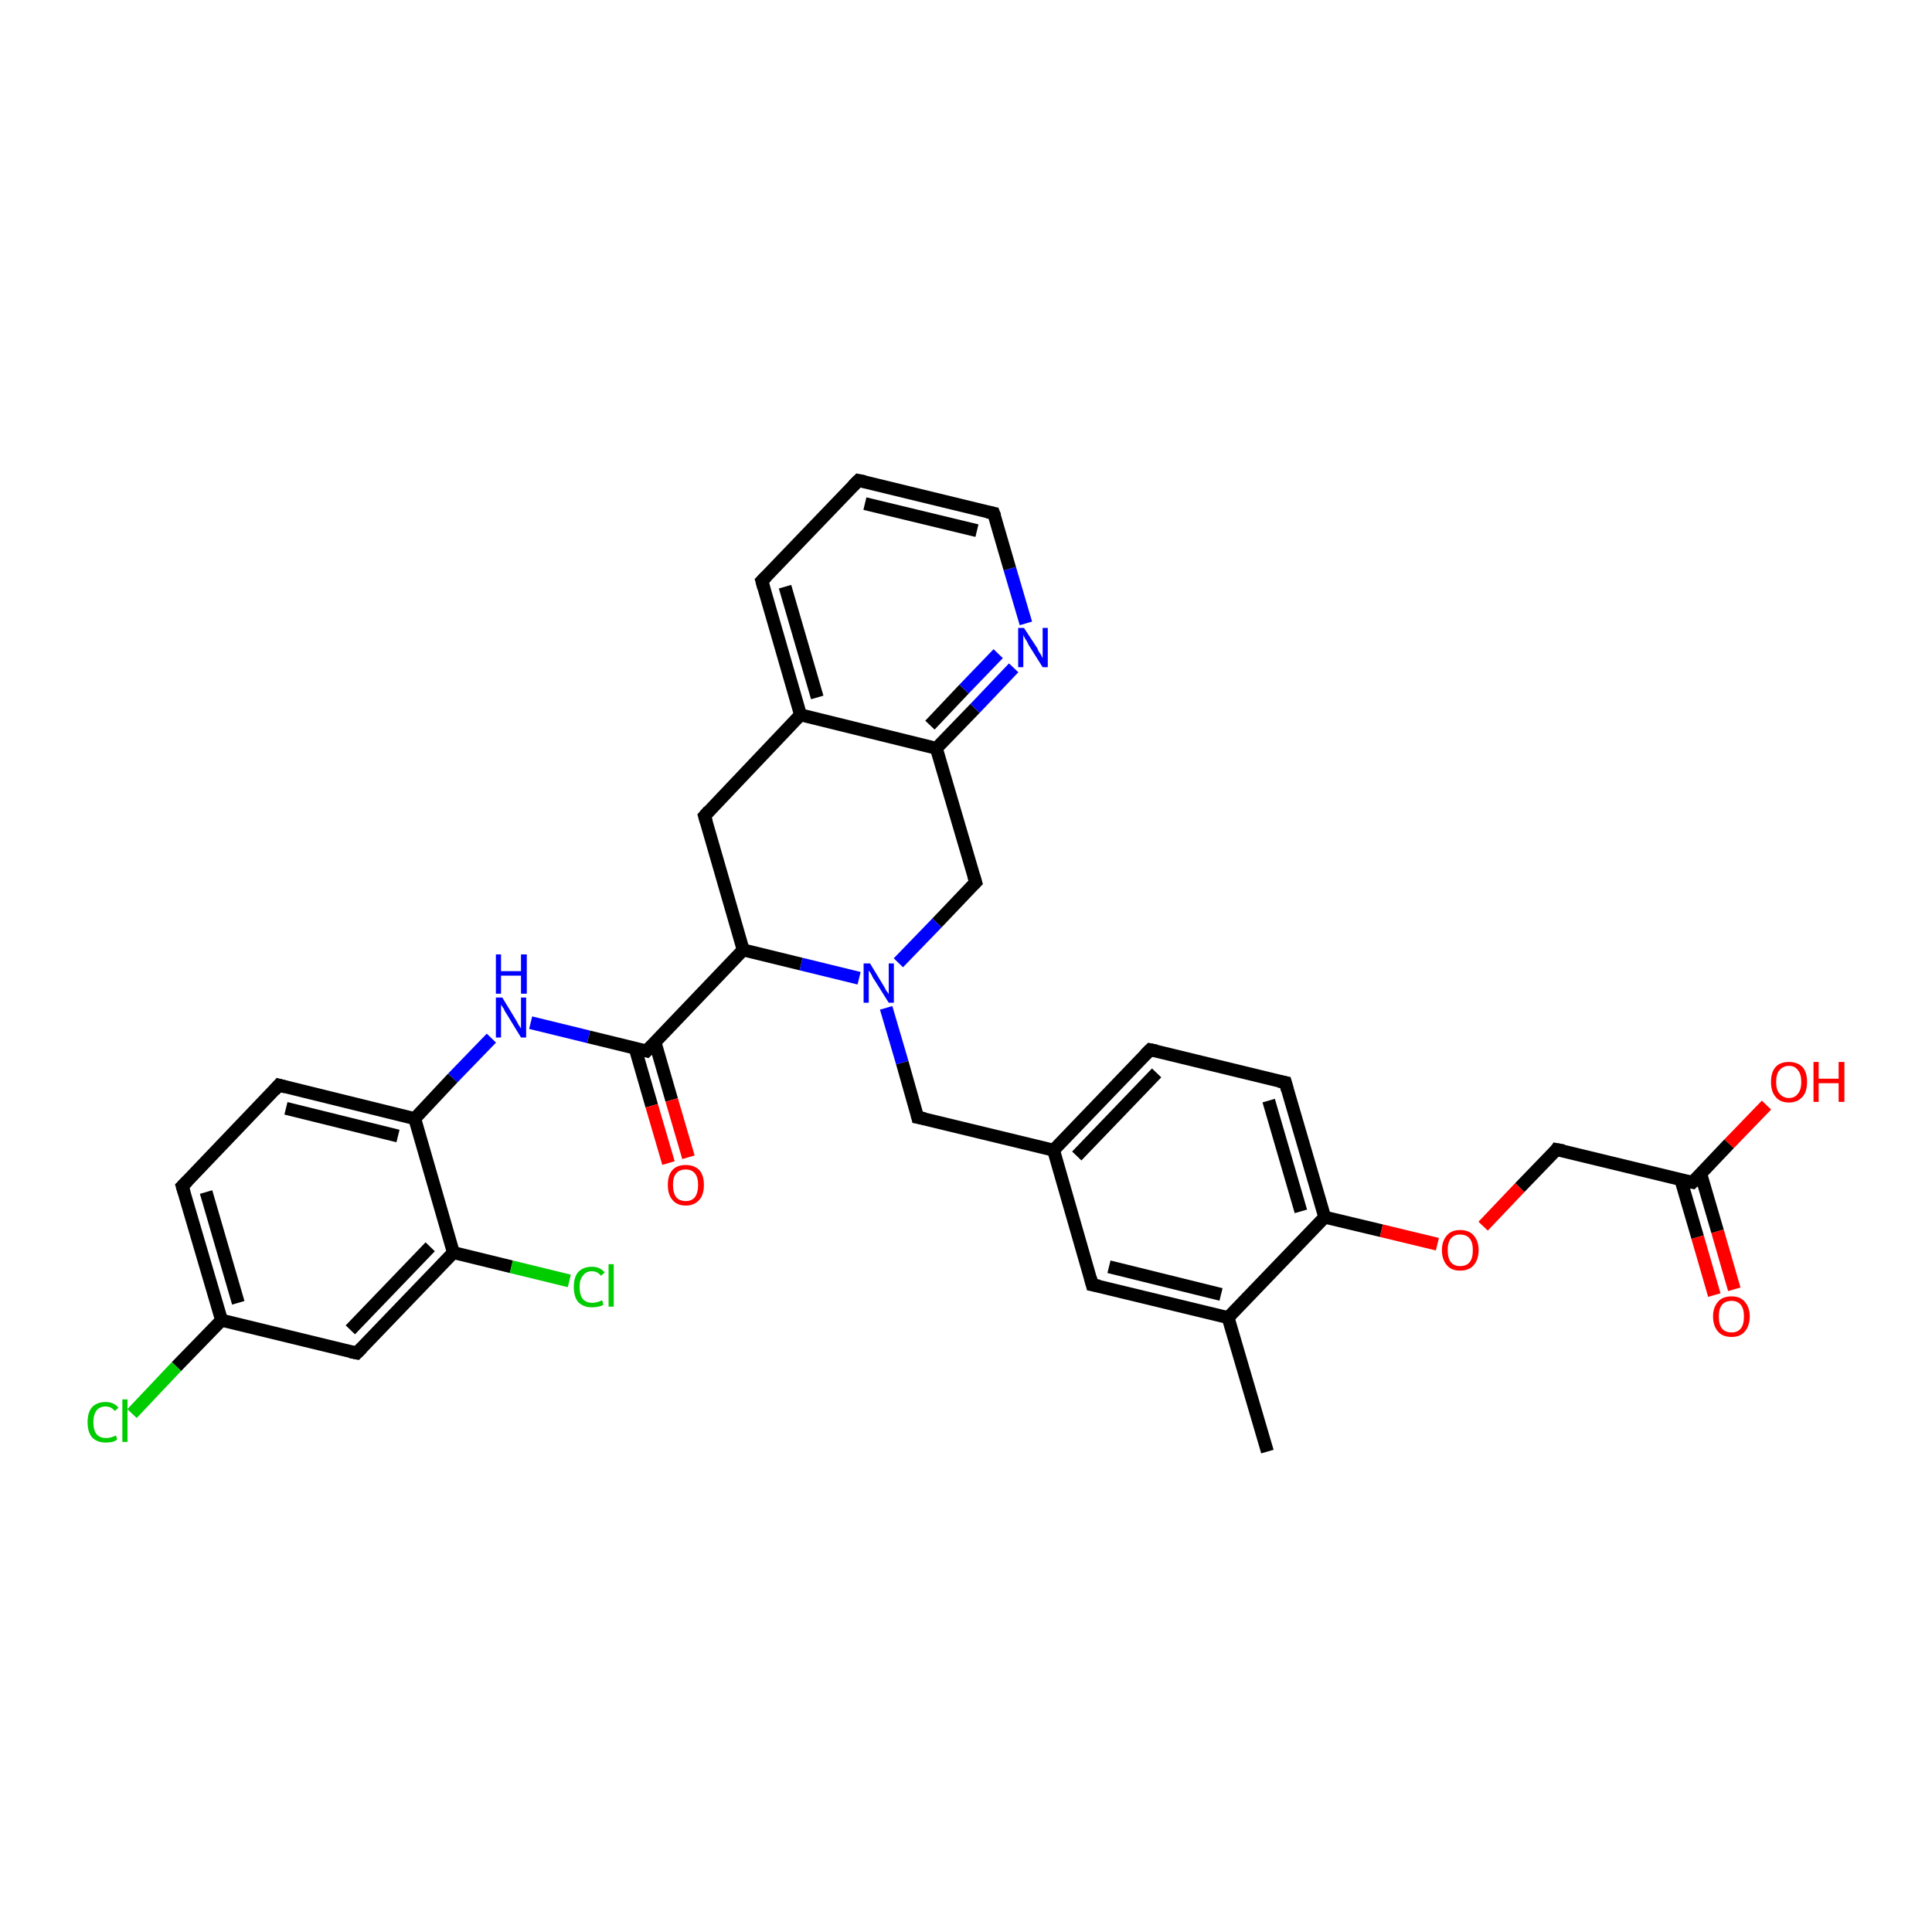 <?xml version='1.0' encoding='iso-8859-1'?>
<svg version='1.1' baseProfile='full'
              xmlns='http://www.w3.org/2000/svg'
                      xmlns:rdkit='http://www.rdkit.org/xml'
                      xmlns:xlink='http://www.w3.org/1999/xlink'
                  xml:space='preserve'
width='300px' height='300px' viewBox='0 0 300 300'>
<!-- END OF HEADER -->
<rect style='opacity:1.0;fill:#FFFFFF;stroke:none' width='300.0' height='300.0' x='0.0' y='0.0'> </rect>
<path class='bond-0 atom-0 atom-1' d='M 196.8,225.4 L 190.7,204.6' style='fill:none;fill-rule:evenodd;stroke:#000000;stroke-width:2.0px;stroke-linecap:butt;stroke-linejoin:miter;stroke-opacity:1' />
<path class='bond-1 atom-1 atom-2' d='M 190.7,204.6 L 169.6,199.5' style='fill:none;fill-rule:evenodd;stroke:#000000;stroke-width:2.0px;stroke-linecap:butt;stroke-linejoin:miter;stroke-opacity:1' />
<path class='bond-1 atom-1 atom-2' d='M 189.6,201.0 L 172.2,196.7' style='fill:none;fill-rule:evenodd;stroke:#000000;stroke-width:2.0px;stroke-linecap:butt;stroke-linejoin:miter;stroke-opacity:1' />
<path class='bond-2 atom-2 atom-3' d='M 169.6,199.5 L 163.6,178.6' style='fill:none;fill-rule:evenodd;stroke:#000000;stroke-width:2.0px;stroke-linecap:butt;stroke-linejoin:miter;stroke-opacity:1' />
<path class='bond-3 atom-3 atom-4' d='M 163.6,178.6 L 142.5,173.5' style='fill:none;fill-rule:evenodd;stroke:#000000;stroke-width:2.0px;stroke-linecap:butt;stroke-linejoin:miter;stroke-opacity:1' />
<path class='bond-4 atom-4 atom-5' d='M 142.5,173.5 L 140.1,165.0' style='fill:none;fill-rule:evenodd;stroke:#000000;stroke-width:2.0px;stroke-linecap:butt;stroke-linejoin:miter;stroke-opacity:1' />
<path class='bond-4 atom-4 atom-5' d='M 140.1,165.0 L 137.6,156.5' style='fill:none;fill-rule:evenodd;stroke:#0000FF;stroke-width:2.0px;stroke-linecap:butt;stroke-linejoin:miter;stroke-opacity:1' />
<path class='bond-5 atom-5 atom-6' d='M 139.5,149.5 L 145.5,143.3' style='fill:none;fill-rule:evenodd;stroke:#0000FF;stroke-width:2.0px;stroke-linecap:butt;stroke-linejoin:miter;stroke-opacity:1' />
<path class='bond-5 atom-5 atom-6' d='M 145.5,143.3 L 151.5,137.0' style='fill:none;fill-rule:evenodd;stroke:#000000;stroke-width:2.0px;stroke-linecap:butt;stroke-linejoin:miter;stroke-opacity:1' />
<path class='bond-6 atom-6 atom-7' d='M 151.5,137.0 L 145.4,116.2' style='fill:none;fill-rule:evenodd;stroke:#000000;stroke-width:2.0px;stroke-linecap:butt;stroke-linejoin:miter;stroke-opacity:1' />
<path class='bond-7 atom-7 atom-8' d='M 145.4,116.2 L 151.4,110.0' style='fill:none;fill-rule:evenodd;stroke:#000000;stroke-width:2.0px;stroke-linecap:butt;stroke-linejoin:miter;stroke-opacity:1' />
<path class='bond-7 atom-7 atom-8' d='M 151.4,110.0 L 157.4,103.7' style='fill:none;fill-rule:evenodd;stroke:#0000FF;stroke-width:2.0px;stroke-linecap:butt;stroke-linejoin:miter;stroke-opacity:1' />
<path class='bond-7 atom-7 atom-8' d='M 144.4,112.6 L 149.7,107.0' style='fill:none;fill-rule:evenodd;stroke:#000000;stroke-width:2.0px;stroke-linecap:butt;stroke-linejoin:miter;stroke-opacity:1' />
<path class='bond-7 atom-7 atom-8' d='M 149.7,107.0 L 155.0,101.5' style='fill:none;fill-rule:evenodd;stroke:#0000FF;stroke-width:2.0px;stroke-linecap:butt;stroke-linejoin:miter;stroke-opacity:1' />
<path class='bond-8 atom-8 atom-9' d='M 159.3,96.8 L 156.8,88.3' style='fill:none;fill-rule:evenodd;stroke:#0000FF;stroke-width:2.0px;stroke-linecap:butt;stroke-linejoin:miter;stroke-opacity:1' />
<path class='bond-8 atom-8 atom-9' d='M 156.8,88.3 L 154.3,79.7' style='fill:none;fill-rule:evenodd;stroke:#000000;stroke-width:2.0px;stroke-linecap:butt;stroke-linejoin:miter;stroke-opacity:1' />
<path class='bond-9 atom-9 atom-10' d='M 154.3,79.7 L 133.3,74.6' style='fill:none;fill-rule:evenodd;stroke:#000000;stroke-width:2.0px;stroke-linecap:butt;stroke-linejoin:miter;stroke-opacity:1' />
<path class='bond-9 atom-9 atom-10' d='M 151.7,82.4 L 134.3,78.2' style='fill:none;fill-rule:evenodd;stroke:#000000;stroke-width:2.0px;stroke-linecap:butt;stroke-linejoin:miter;stroke-opacity:1' />
<path class='bond-10 atom-10 atom-11' d='M 133.3,74.6 L 118.3,90.2' style='fill:none;fill-rule:evenodd;stroke:#000000;stroke-width:2.0px;stroke-linecap:butt;stroke-linejoin:miter;stroke-opacity:1' />
<path class='bond-11 atom-11 atom-12' d='M 118.3,90.2 L 124.3,111.0' style='fill:none;fill-rule:evenodd;stroke:#000000;stroke-width:2.0px;stroke-linecap:butt;stroke-linejoin:miter;stroke-opacity:1' />
<path class='bond-11 atom-11 atom-12' d='M 121.9,91.1 L 126.9,108.3' style='fill:none;fill-rule:evenodd;stroke:#000000;stroke-width:2.0px;stroke-linecap:butt;stroke-linejoin:miter;stroke-opacity:1' />
<path class='bond-12 atom-12 atom-13' d='M 124.3,111.0 L 109.4,126.7' style='fill:none;fill-rule:evenodd;stroke:#000000;stroke-width:2.0px;stroke-linecap:butt;stroke-linejoin:miter;stroke-opacity:1' />
<path class='bond-13 atom-13 atom-14' d='M 109.4,126.7 L 115.4,147.5' style='fill:none;fill-rule:evenodd;stroke:#000000;stroke-width:2.0px;stroke-linecap:butt;stroke-linejoin:miter;stroke-opacity:1' />
<path class='bond-14 atom-14 atom-15' d='M 115.4,147.5 L 100.4,163.2' style='fill:none;fill-rule:evenodd;stroke:#000000;stroke-width:2.0px;stroke-linecap:butt;stroke-linejoin:miter;stroke-opacity:1' />
<path class='bond-15 atom-15 atom-16' d='M 98.6,162.7 L 101.2,171.7' style='fill:none;fill-rule:evenodd;stroke:#000000;stroke-width:2.0px;stroke-linecap:butt;stroke-linejoin:miter;stroke-opacity:1' />
<path class='bond-15 atom-15 atom-16' d='M 101.2,171.7 L 103.8,180.6' style='fill:none;fill-rule:evenodd;stroke:#FF0000;stroke-width:2.0px;stroke-linecap:butt;stroke-linejoin:miter;stroke-opacity:1' />
<path class='bond-15 atom-15 atom-16' d='M 101.7,161.8 L 104.3,170.8' style='fill:none;fill-rule:evenodd;stroke:#000000;stroke-width:2.0px;stroke-linecap:butt;stroke-linejoin:miter;stroke-opacity:1' />
<path class='bond-15 atom-15 atom-16' d='M 104.3,170.8 L 106.9,179.7' style='fill:none;fill-rule:evenodd;stroke:#FF0000;stroke-width:2.0px;stroke-linecap:butt;stroke-linejoin:miter;stroke-opacity:1' />
<path class='bond-16 atom-15 atom-17' d='M 100.4,163.2 L 91.4,161.0' style='fill:none;fill-rule:evenodd;stroke:#000000;stroke-width:2.0px;stroke-linecap:butt;stroke-linejoin:miter;stroke-opacity:1' />
<path class='bond-16 atom-15 atom-17' d='M 91.4,161.0 L 82.4,158.8' style='fill:none;fill-rule:evenodd;stroke:#0000FF;stroke-width:2.0px;stroke-linecap:butt;stroke-linejoin:miter;stroke-opacity:1' />
<path class='bond-17 atom-17 atom-18' d='M 76.3,161.2 L 70.3,167.4' style='fill:none;fill-rule:evenodd;stroke:#0000FF;stroke-width:2.0px;stroke-linecap:butt;stroke-linejoin:miter;stroke-opacity:1' />
<path class='bond-17 atom-17 atom-18' d='M 70.3,167.4 L 64.4,173.7' style='fill:none;fill-rule:evenodd;stroke:#000000;stroke-width:2.0px;stroke-linecap:butt;stroke-linejoin:miter;stroke-opacity:1' />
<path class='bond-18 atom-18 atom-19' d='M 64.4,173.7 L 43.3,168.5' style='fill:none;fill-rule:evenodd;stroke:#000000;stroke-width:2.0px;stroke-linecap:butt;stroke-linejoin:miter;stroke-opacity:1' />
<path class='bond-18 atom-18 atom-19' d='M 61.8,176.4 L 44.4,172.1' style='fill:none;fill-rule:evenodd;stroke:#000000;stroke-width:2.0px;stroke-linecap:butt;stroke-linejoin:miter;stroke-opacity:1' />
<path class='bond-19 atom-19 atom-20' d='M 43.3,168.5 L 28.3,184.2' style='fill:none;fill-rule:evenodd;stroke:#000000;stroke-width:2.0px;stroke-linecap:butt;stroke-linejoin:miter;stroke-opacity:1' />
<path class='bond-20 atom-20 atom-21' d='M 28.3,184.2 L 34.4,205.0' style='fill:none;fill-rule:evenodd;stroke:#000000;stroke-width:2.0px;stroke-linecap:butt;stroke-linejoin:miter;stroke-opacity:1' />
<path class='bond-20 atom-20 atom-21' d='M 32.0,185.1 L 37.0,202.3' style='fill:none;fill-rule:evenodd;stroke:#000000;stroke-width:2.0px;stroke-linecap:butt;stroke-linejoin:miter;stroke-opacity:1' />
<path class='bond-21 atom-21 atom-22' d='M 34.4,205.0 L 27.4,212.2' style='fill:none;fill-rule:evenodd;stroke:#000000;stroke-width:2.0px;stroke-linecap:butt;stroke-linejoin:miter;stroke-opacity:1' />
<path class='bond-21 atom-21 atom-22' d='M 27.4,212.2 L 20.5,219.5' style='fill:none;fill-rule:evenodd;stroke:#00CC00;stroke-width:2.0px;stroke-linecap:butt;stroke-linejoin:miter;stroke-opacity:1' />
<path class='bond-22 atom-21 atom-23' d='M 34.4,205.0 L 55.4,210.1' style='fill:none;fill-rule:evenodd;stroke:#000000;stroke-width:2.0px;stroke-linecap:butt;stroke-linejoin:miter;stroke-opacity:1' />
<path class='bond-23 atom-23 atom-24' d='M 55.4,210.1 L 70.4,194.5' style='fill:none;fill-rule:evenodd;stroke:#000000;stroke-width:2.0px;stroke-linecap:butt;stroke-linejoin:miter;stroke-opacity:1' />
<path class='bond-23 atom-23 atom-24' d='M 54.4,206.5 L 66.8,193.6' style='fill:none;fill-rule:evenodd;stroke:#000000;stroke-width:2.0px;stroke-linecap:butt;stroke-linejoin:miter;stroke-opacity:1' />
<path class='bond-24 atom-24 atom-25' d='M 70.4,194.5 L 79.4,196.7' style='fill:none;fill-rule:evenodd;stroke:#000000;stroke-width:2.0px;stroke-linecap:butt;stroke-linejoin:miter;stroke-opacity:1' />
<path class='bond-24 atom-24 atom-25' d='M 79.4,196.7 L 88.4,198.9' style='fill:none;fill-rule:evenodd;stroke:#00CC00;stroke-width:2.0px;stroke-linecap:butt;stroke-linejoin:miter;stroke-opacity:1' />
<path class='bond-25 atom-3 atom-26' d='M 163.6,178.6 L 178.6,163.0' style='fill:none;fill-rule:evenodd;stroke:#000000;stroke-width:2.0px;stroke-linecap:butt;stroke-linejoin:miter;stroke-opacity:1' />
<path class='bond-25 atom-3 atom-26' d='M 167.2,179.5 L 179.6,166.6' style='fill:none;fill-rule:evenodd;stroke:#000000;stroke-width:2.0px;stroke-linecap:butt;stroke-linejoin:miter;stroke-opacity:1' />
<path class='bond-26 atom-26 atom-27' d='M 178.6,163.0 L 199.6,168.1' style='fill:none;fill-rule:evenodd;stroke:#000000;stroke-width:2.0px;stroke-linecap:butt;stroke-linejoin:miter;stroke-opacity:1' />
<path class='bond-27 atom-27 atom-28' d='M 199.6,168.1 L 205.7,189.0' style='fill:none;fill-rule:evenodd;stroke:#000000;stroke-width:2.0px;stroke-linecap:butt;stroke-linejoin:miter;stroke-opacity:1' />
<path class='bond-27 atom-27 atom-28' d='M 197.0,170.9 L 202.0,188.1' style='fill:none;fill-rule:evenodd;stroke:#000000;stroke-width:2.0px;stroke-linecap:butt;stroke-linejoin:miter;stroke-opacity:1' />
<path class='bond-28 atom-28 atom-29' d='M 205.7,189.0 L 214.5,191.1' style='fill:none;fill-rule:evenodd;stroke:#000000;stroke-width:2.0px;stroke-linecap:butt;stroke-linejoin:miter;stroke-opacity:1' />
<path class='bond-28 atom-28 atom-29' d='M 214.5,191.1 L 223.2,193.2' style='fill:none;fill-rule:evenodd;stroke:#FF0000;stroke-width:2.0px;stroke-linecap:butt;stroke-linejoin:miter;stroke-opacity:1' />
<path class='bond-29 atom-29 atom-30' d='M 230.3,190.4 L 236.0,184.4' style='fill:none;fill-rule:evenodd;stroke:#FF0000;stroke-width:2.0px;stroke-linecap:butt;stroke-linejoin:miter;stroke-opacity:1' />
<path class='bond-29 atom-29 atom-30' d='M 236.0,184.4 L 241.7,178.5' style='fill:none;fill-rule:evenodd;stroke:#000000;stroke-width:2.0px;stroke-linecap:butt;stroke-linejoin:miter;stroke-opacity:1' />
<path class='bond-30 atom-30 atom-31' d='M 241.7,178.5 L 262.8,183.6' style='fill:none;fill-rule:evenodd;stroke:#000000;stroke-width:2.0px;stroke-linecap:butt;stroke-linejoin:miter;stroke-opacity:1' />
<path class='bond-31 atom-31 atom-32' d='M 262.8,183.6 L 268.5,177.6' style='fill:none;fill-rule:evenodd;stroke:#000000;stroke-width:2.0px;stroke-linecap:butt;stroke-linejoin:miter;stroke-opacity:1' />
<path class='bond-31 atom-31 atom-32' d='M 268.5,177.6 L 274.3,171.6' style='fill:none;fill-rule:evenodd;stroke:#FF0000;stroke-width:2.0px;stroke-linecap:butt;stroke-linejoin:miter;stroke-opacity:1' />
<path class='bond-32 atom-31 atom-33' d='M 261.0,183.2 L 263.6,192.1' style='fill:none;fill-rule:evenodd;stroke:#000000;stroke-width:2.0px;stroke-linecap:butt;stroke-linejoin:miter;stroke-opacity:1' />
<path class='bond-32 atom-31 atom-33' d='M 263.6,192.1 L 266.2,201.1' style='fill:none;fill-rule:evenodd;stroke:#FF0000;stroke-width:2.0px;stroke-linecap:butt;stroke-linejoin:miter;stroke-opacity:1' />
<path class='bond-32 atom-31 atom-33' d='M 264.1,182.3 L 266.7,191.2' style='fill:none;fill-rule:evenodd;stroke:#000000;stroke-width:2.0px;stroke-linecap:butt;stroke-linejoin:miter;stroke-opacity:1' />
<path class='bond-32 atom-31 atom-33' d='M 266.7,191.2 L 269.3,200.2' style='fill:none;fill-rule:evenodd;stroke:#FF0000;stroke-width:2.0px;stroke-linecap:butt;stroke-linejoin:miter;stroke-opacity:1' />
<path class='bond-33 atom-28 atom-1' d='M 205.7,189.0 L 190.7,204.6' style='fill:none;fill-rule:evenodd;stroke:#000000;stroke-width:2.0px;stroke-linecap:butt;stroke-linejoin:miter;stroke-opacity:1' />
<path class='bond-34 atom-14 atom-5' d='M 115.4,147.5 L 124.4,149.7' style='fill:none;fill-rule:evenodd;stroke:#000000;stroke-width:2.0px;stroke-linecap:butt;stroke-linejoin:miter;stroke-opacity:1' />
<path class='bond-34 atom-14 atom-5' d='M 124.4,149.7 L 133.4,151.9' style='fill:none;fill-rule:evenodd;stroke:#0000FF;stroke-width:2.0px;stroke-linecap:butt;stroke-linejoin:miter;stroke-opacity:1' />
<path class='bond-35 atom-24 atom-18' d='M 70.4,194.5 L 64.4,173.7' style='fill:none;fill-rule:evenodd;stroke:#000000;stroke-width:2.0px;stroke-linecap:butt;stroke-linejoin:miter;stroke-opacity:1' />
<path class='bond-36 atom-12 atom-7' d='M 124.3,111.0 L 145.4,116.2' style='fill:none;fill-rule:evenodd;stroke:#000000;stroke-width:2.0px;stroke-linecap:butt;stroke-linejoin:miter;stroke-opacity:1' />
<path d='M 170.7,199.7 L 169.6,199.5 L 169.3,198.4' style='fill:none;stroke:#000000;stroke-width:2.0px;stroke-linecap:butt;stroke-linejoin:miter;stroke-opacity:1;' />
<path d='M 143.6,173.7 L 142.5,173.5 L 142.4,173.1' style='fill:none;stroke:#000000;stroke-width:2.0px;stroke-linecap:butt;stroke-linejoin:miter;stroke-opacity:1;' />
<path d='M 151.2,137.3 L 151.5,137.0 L 151.2,136.0' style='fill:none;stroke:#000000;stroke-width:2.0px;stroke-linecap:butt;stroke-linejoin:miter;stroke-opacity:1;' />
<path d='M 154.5,80.2 L 154.3,79.7 L 153.3,79.5' style='fill:none;stroke:#000000;stroke-width:2.0px;stroke-linecap:butt;stroke-linejoin:miter;stroke-opacity:1;' />
<path d='M 134.3,74.8 L 133.3,74.6 L 132.5,75.4' style='fill:none;stroke:#000000;stroke-width:2.0px;stroke-linecap:butt;stroke-linejoin:miter;stroke-opacity:1;' />
<path d='M 119.0,89.5 L 118.3,90.2 L 118.6,91.3' style='fill:none;stroke:#000000;stroke-width:2.0px;stroke-linecap:butt;stroke-linejoin:miter;stroke-opacity:1;' />
<path d='M 110.1,125.9 L 109.4,126.7 L 109.7,127.7' style='fill:none;stroke:#000000;stroke-width:2.0px;stroke-linecap:butt;stroke-linejoin:miter;stroke-opacity:1;' />
<path d='M 101.2,162.4 L 100.4,163.2 L 100.0,163.1' style='fill:none;stroke:#000000;stroke-width:2.0px;stroke-linecap:butt;stroke-linejoin:miter;stroke-opacity:1;' />
<path d='M 44.4,168.8 L 43.3,168.5 L 42.6,169.3' style='fill:none;stroke:#000000;stroke-width:2.0px;stroke-linecap:butt;stroke-linejoin:miter;stroke-opacity:1;' />
<path d='M 29.1,183.4 L 28.3,184.2 L 28.6,185.2' style='fill:none;stroke:#000000;stroke-width:2.0px;stroke-linecap:butt;stroke-linejoin:miter;stroke-opacity:1;' />
<path d='M 54.4,209.9 L 55.4,210.1 L 56.2,209.3' style='fill:none;stroke:#000000;stroke-width:2.0px;stroke-linecap:butt;stroke-linejoin:miter;stroke-opacity:1;' />
<path d='M 177.8,163.8 L 178.6,163.0 L 179.6,163.2' style='fill:none;stroke:#000000;stroke-width:2.0px;stroke-linecap:butt;stroke-linejoin:miter;stroke-opacity:1;' />
<path d='M 198.6,167.9 L 199.6,168.1 L 199.9,169.2' style='fill:none;stroke:#000000;stroke-width:2.0px;stroke-linecap:butt;stroke-linejoin:miter;stroke-opacity:1;' />
<path d='M 241.5,178.8 L 241.7,178.5 L 242.8,178.7' style='fill:none;stroke:#000000;stroke-width:2.0px;stroke-linecap:butt;stroke-linejoin:miter;stroke-opacity:1;' />
<path d='M 261.7,183.4 L 262.8,183.6 L 263.1,183.3' style='fill:none;stroke:#000000;stroke-width:2.0px;stroke-linecap:butt;stroke-linejoin:miter;stroke-opacity:1;' />
<path class='atom-5' d='M 135.1 149.6
L 137.1 152.9
Q 137.3 153.2, 137.6 153.8
Q 138.0 154.3, 138.0 154.4
L 138.0 149.6
L 138.8 149.6
L 138.8 155.7
L 138.0 155.7
L 135.8 152.2
Q 135.5 151.8, 135.3 151.3
Q 135.0 150.8, 134.9 150.7
L 134.9 155.7
L 134.1 155.7
L 134.1 149.6
L 135.1 149.6
' fill='#0000FF'/>
<path class='atom-8' d='M 159.0 97.5
L 161.1 100.7
Q 161.2 101.1, 161.6 101.6
Q 161.9 102.2, 161.9 102.2
L 161.9 97.5
L 162.7 97.5
L 162.7 103.6
L 161.9 103.6
L 159.7 100.1
Q 159.5 99.6, 159.2 99.2
Q 158.9 98.7, 158.9 98.5
L 158.9 103.6
L 158.1 103.6
L 158.1 97.5
L 159.0 97.5
' fill='#0000FF'/>
<path class='atom-16' d='M 103.7 184.0
Q 103.7 182.5, 104.4 181.7
Q 105.1 180.9, 106.5 180.9
Q 107.8 180.9, 108.6 181.7
Q 109.3 182.5, 109.3 184.0
Q 109.3 185.5, 108.6 186.3
Q 107.8 187.2, 106.5 187.2
Q 105.1 187.2, 104.4 186.3
Q 103.7 185.5, 103.7 184.0
M 106.5 186.5
Q 107.4 186.5, 107.9 185.9
Q 108.4 185.2, 108.4 184.0
Q 108.4 182.8, 107.9 182.2
Q 107.4 181.6, 106.5 181.6
Q 105.5 181.6, 105.0 182.2
Q 104.5 182.8, 104.5 184.0
Q 104.5 185.2, 105.0 185.9
Q 105.5 186.5, 106.5 186.5
' fill='#FF0000'/>
<path class='atom-17' d='M 78.0 154.9
L 80.0 158.2
Q 80.2 158.5, 80.5 159.1
Q 80.9 159.7, 80.9 159.7
L 80.9 154.9
L 81.7 154.9
L 81.7 161.1
L 80.9 161.1
L 78.7 157.5
Q 78.4 157.1, 78.2 156.6
Q 77.9 156.2, 77.8 156.0
L 77.8 161.1
L 77.0 161.1
L 77.0 154.9
L 78.0 154.9
' fill='#0000FF'/>
<path class='atom-17' d='M 77.0 148.2
L 77.8 148.2
L 77.8 150.8
L 80.9 150.8
L 80.9 148.2
L 81.8 148.2
L 81.8 154.3
L 80.9 154.3
L 80.9 151.5
L 77.8 151.5
L 77.8 154.3
L 77.0 154.3
L 77.0 148.2
' fill='#0000FF'/>
<path class='atom-22' d='M 13.6 220.8
Q 13.6 219.3, 14.3 218.5
Q 15.1 217.7, 16.4 217.7
Q 17.7 217.7, 18.4 218.6
L 17.8 219.1
Q 17.3 218.4, 16.4 218.4
Q 15.5 218.4, 15.0 219.0
Q 14.5 219.7, 14.5 220.8
Q 14.5 222.1, 15.0 222.7
Q 15.5 223.3, 16.5 223.3
Q 17.2 223.3, 18.0 222.9
L 18.2 223.5
Q 17.9 223.8, 17.4 223.9
Q 16.9 224.0, 16.4 224.0
Q 15.1 224.0, 14.3 223.2
Q 13.6 222.4, 13.6 220.8
' fill='#00CC00'/>
<path class='atom-22' d='M 19.0 217.3
L 19.8 217.3
L 19.8 223.9
L 19.0 223.9
L 19.0 217.3
' fill='#00CC00'/>
<path class='atom-25' d='M 89.1 199.8
Q 89.1 198.3, 89.8 197.5
Q 90.6 196.7, 91.9 196.7
Q 93.2 196.7, 93.9 197.6
L 93.3 198.1
Q 92.8 197.4, 91.9 197.4
Q 91.0 197.4, 90.5 198.1
Q 90.0 198.7, 90.0 199.8
Q 90.0 201.1, 90.5 201.7
Q 91.0 202.3, 92.0 202.3
Q 92.7 202.3, 93.5 201.9
L 93.7 202.6
Q 93.4 202.8, 92.9 202.9
Q 92.4 203.0, 91.9 203.0
Q 90.6 203.0, 89.8 202.2
Q 89.1 201.4, 89.1 199.8
' fill='#00CC00'/>
<path class='atom-25' d='M 94.5 196.3
L 95.3 196.3
L 95.3 202.9
L 94.5 202.9
L 94.5 196.3
' fill='#00CC00'/>
<path class='atom-29' d='M 223.9 194.1
Q 223.9 192.7, 224.7 191.8
Q 225.4 191.0, 226.7 191.0
Q 228.1 191.0, 228.8 191.8
Q 229.6 192.7, 229.6 194.1
Q 229.6 195.6, 228.8 196.5
Q 228.1 197.3, 226.7 197.3
Q 225.4 197.3, 224.7 196.5
Q 223.9 195.6, 223.9 194.1
M 226.7 196.6
Q 227.7 196.6, 228.2 196.0
Q 228.7 195.4, 228.7 194.1
Q 228.7 192.9, 228.2 192.3
Q 227.7 191.7, 226.7 191.7
Q 225.8 191.7, 225.3 192.3
Q 224.8 192.9, 224.8 194.1
Q 224.8 195.4, 225.3 196.0
Q 225.8 196.6, 226.7 196.6
' fill='#FF0000'/>
<path class='atom-32' d='M 275.0 168.0
Q 275.0 166.5, 275.7 165.7
Q 276.4 164.9, 277.8 164.9
Q 279.1 164.9, 279.9 165.7
Q 280.6 166.5, 280.6 168.0
Q 280.6 169.5, 279.9 170.3
Q 279.1 171.2, 277.8 171.2
Q 276.4 171.2, 275.7 170.3
Q 275.0 169.5, 275.0 168.0
M 277.8 170.5
Q 278.7 170.5, 279.2 169.8
Q 279.7 169.2, 279.7 168.0
Q 279.7 166.8, 279.2 166.2
Q 278.7 165.5, 277.8 165.5
Q 276.9 165.5, 276.3 166.2
Q 275.8 166.8, 275.8 168.0
Q 275.8 169.2, 276.3 169.8
Q 276.9 170.5, 277.8 170.5
' fill='#FF0000'/>
<path class='atom-32' d='M 281.6 164.9
L 282.4 164.9
L 282.4 167.5
L 285.5 167.5
L 285.5 164.9
L 286.4 164.9
L 286.4 171.1
L 285.5 171.1
L 285.5 168.2
L 282.4 168.2
L 282.4 171.1
L 281.6 171.1
L 281.6 164.9
' fill='#FF0000'/>
<path class='atom-33' d='M 266.0 204.4
Q 266.0 203.0, 266.8 202.1
Q 267.5 201.3, 268.9 201.3
Q 270.2 201.3, 270.9 202.1
Q 271.7 203.0, 271.7 204.4
Q 271.7 205.9, 270.9 206.8
Q 270.2 207.6, 268.9 207.6
Q 267.5 207.6, 266.8 206.8
Q 266.0 205.9, 266.0 204.4
M 268.9 206.9
Q 269.8 206.9, 270.3 206.3
Q 270.8 205.7, 270.8 204.4
Q 270.8 203.2, 270.3 202.6
Q 269.8 202.0, 268.9 202.0
Q 267.9 202.0, 267.4 202.6
Q 266.9 203.2, 266.9 204.4
Q 266.9 205.7, 267.4 206.3
Q 267.9 206.9, 268.9 206.9
' fill='#FF0000'/>
</svg>
